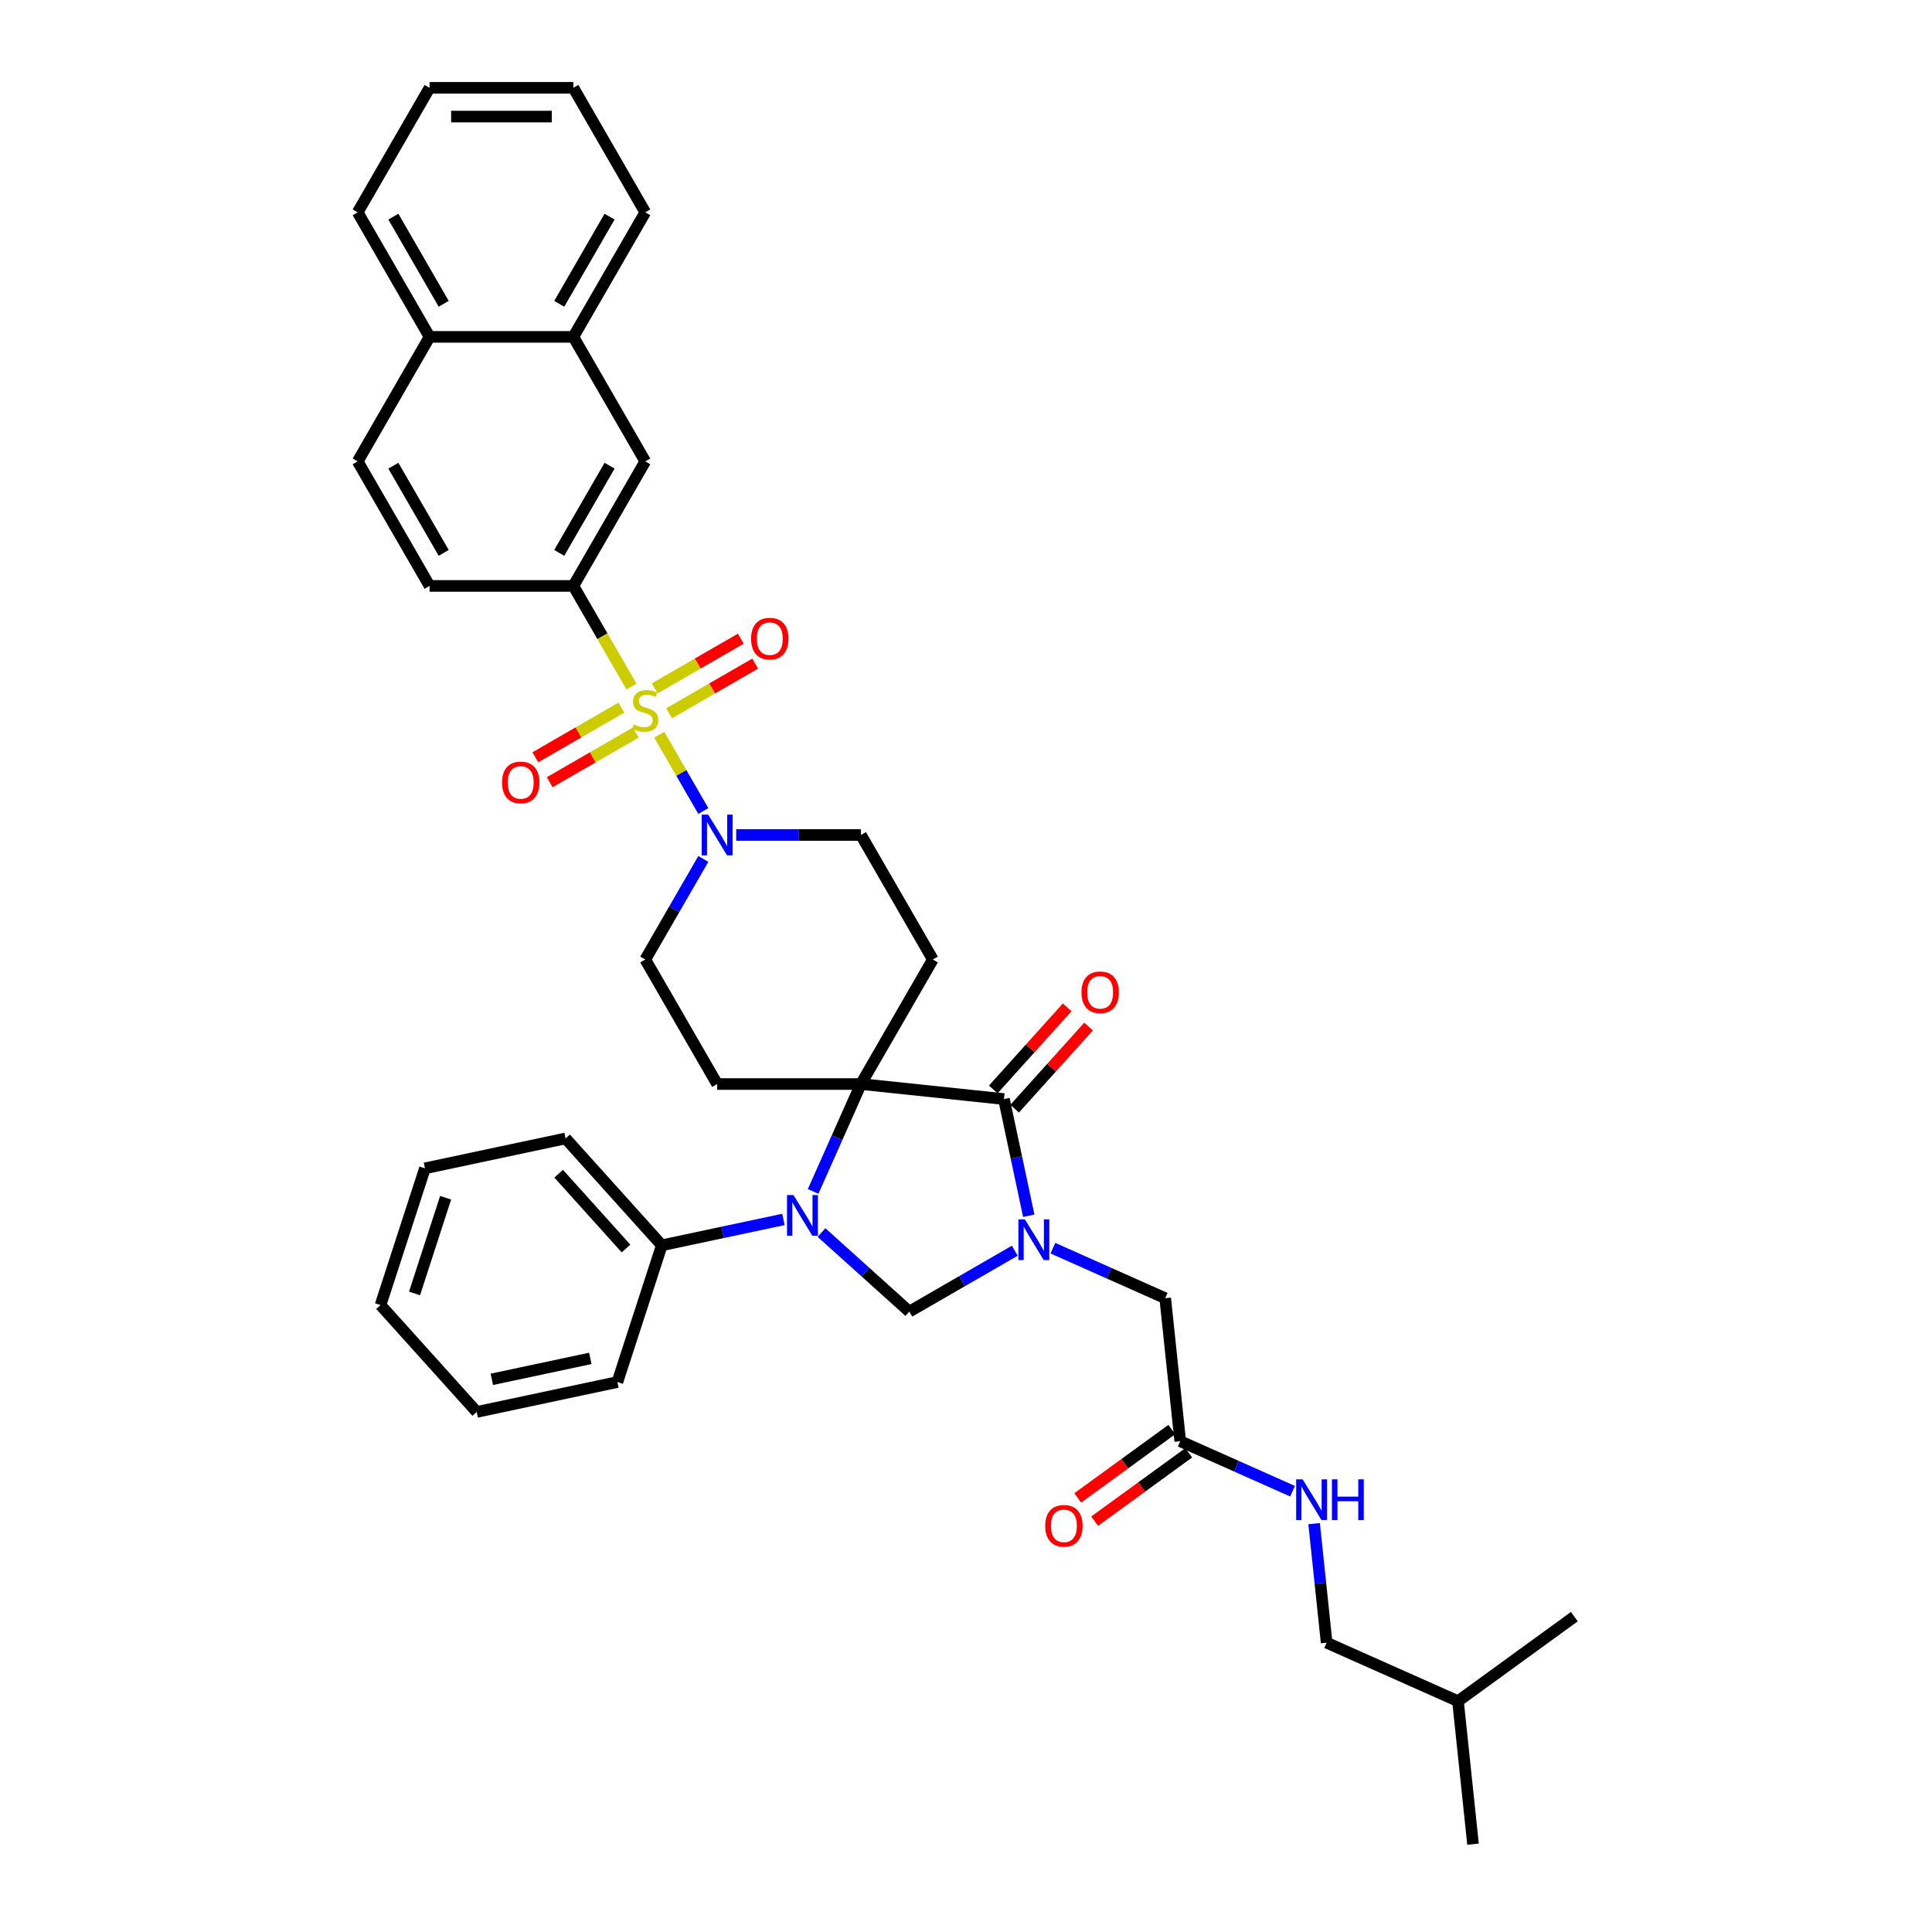 <?xml version='1.0' encoding='iso-8859-1'?>
<svg version='1.1' baseProfile='full'
              xmlns='http://www.w3.org/2000/svg'
                      xmlns:rdkit='http://www.rdkit.org/xml'
                      xmlns:xlink='http://www.w3.org/1999/xlink'
                  xml:space='preserve'
width='1000px' height='1000px' viewBox='0 0 1000 1000'>
<!-- END OF HEADER -->
<rect style='opacity:1.0;fill:#FFFFFF;stroke:none' width='1000' height='1000' x='0' y='0'> </rect>
<path class='bond-0' d='M 296.774,303.275 L 333.987,238.82' style='fill:none;fill-rule:evenodd;stroke:#000000;stroke-width:6px;stroke-linecap:butt;stroke-linejoin:miter;stroke-opacity:1' />
<path class='bond-0' d='M 289.465,286.164 L 315.514,241.045' style='fill:none;fill-rule:evenodd;stroke:#000000;stroke-width:6px;stroke-linecap:butt;stroke-linejoin:miter;stroke-opacity:1' />
<path class='bond-1' d='M 296.774,303.275 L 222.348,303.275' style='fill:none;fill-rule:evenodd;stroke:#000000;stroke-width:6px;stroke-linecap:butt;stroke-linejoin:miter;stroke-opacity:1' />
<path class='bond-2' d='M 296.774,303.275 L 311.81,329.317' style='fill:none;fill-rule:evenodd;stroke:#000000;stroke-width:6px;stroke-linecap:butt;stroke-linejoin:miter;stroke-opacity:1' />
<path class='bond-2' d='M 311.81,329.317 L 326.845,355.36' style='fill:none;fill-rule:evenodd;stroke:#CCCC00;stroke-width:6px;stroke-linecap:butt;stroke-linejoin:miter;stroke-opacity:1' />
<path class='bond-3' d='M 364.041,444.584 L 349.014,470.612' style='fill:none;fill-rule:evenodd;stroke:#0000FF;stroke-width:6px;stroke-linecap:butt;stroke-linejoin:miter;stroke-opacity:1' />
<path class='bond-3' d='M 349.014,470.612 L 333.987,496.64' style='fill:none;fill-rule:evenodd;stroke:#000000;stroke-width:6px;stroke-linecap:butt;stroke-linejoin:miter;stroke-opacity:1' />
<path class='bond-4' d='M 364.041,419.785 L 352.645,400.046' style='fill:none;fill-rule:evenodd;stroke:#0000FF;stroke-width:6px;stroke-linecap:butt;stroke-linejoin:miter;stroke-opacity:1' />
<path class='bond-4' d='M 352.645,400.046 L 341.248,380.307' style='fill:none;fill-rule:evenodd;stroke:#CCCC00;stroke-width:6px;stroke-linecap:butt;stroke-linejoin:miter;stroke-opacity:1' />
<path class='bond-5' d='M 381.054,432.185 L 413.34,432.185' style='fill:none;fill-rule:evenodd;stroke:#0000FF;stroke-width:6px;stroke-linecap:butt;stroke-linejoin:miter;stroke-opacity:1' />
<path class='bond-5' d='M 413.34,432.185 L 445.626,432.185' style='fill:none;fill-rule:evenodd;stroke:#000000;stroke-width:6px;stroke-linecap:butt;stroke-linejoin:miter;stroke-opacity:1' />
<path class='bond-6' d='M 321.647,366.26 L 299.372,379.12' style='fill:none;fill-rule:evenodd;stroke:#CCCC00;stroke-width:6px;stroke-linecap:butt;stroke-linejoin:miter;stroke-opacity:1' />
<path class='bond-6' d='M 299.372,379.12 L 277.098,391.981' style='fill:none;fill-rule:evenodd;stroke:#FF0000;stroke-width:6px;stroke-linecap:butt;stroke-linejoin:miter;stroke-opacity:1' />
<path class='bond-6' d='M 329.09,379.151 L 306.815,392.011' style='fill:none;fill-rule:evenodd;stroke:#CCCC00;stroke-width:6px;stroke-linecap:butt;stroke-linejoin:miter;stroke-opacity:1' />
<path class='bond-6' d='M 306.815,392.011 L 284.54,404.872' style='fill:none;fill-rule:evenodd;stroke:#FF0000;stroke-width:6px;stroke-linecap:butt;stroke-linejoin:miter;stroke-opacity:1' />
<path class='bond-7' d='M 346.327,369.199 L 368.601,356.339' style='fill:none;fill-rule:evenodd;stroke:#CCCC00;stroke-width:6px;stroke-linecap:butt;stroke-linejoin:miter;stroke-opacity:1' />
<path class='bond-7' d='M 368.601,356.339 L 390.876,343.479' style='fill:none;fill-rule:evenodd;stroke:#FF0000;stroke-width:6px;stroke-linecap:butt;stroke-linejoin:miter;stroke-opacity:1' />
<path class='bond-7' d='M 338.884,356.308 L 361.159,343.448' style='fill:none;fill-rule:evenodd;stroke:#CCCC00;stroke-width:6px;stroke-linecap:butt;stroke-linejoin:miter;stroke-opacity:1' />
<path class='bond-7' d='M 361.159,343.448 L 383.433,330.588' style='fill:none;fill-rule:evenodd;stroke:#FF0000;stroke-width:6px;stroke-linecap:butt;stroke-linejoin:miter;stroke-opacity:1' />
<path class='bond-8' d='M 333.987,238.82 L 296.774,174.365' style='fill:none;fill-rule:evenodd;stroke:#000000;stroke-width:6px;stroke-linecap:butt;stroke-linejoin:miter;stroke-opacity:1' />
<path class='bond-9' d='M 296.774,174.365 L 333.987,109.91' style='fill:none;fill-rule:evenodd;stroke:#000000;stroke-width:6px;stroke-linecap:butt;stroke-linejoin:miter;stroke-opacity:1' />
<path class='bond-9' d='M 289.465,157.254 L 315.514,112.135' style='fill:none;fill-rule:evenodd;stroke:#000000;stroke-width:6px;stroke-linecap:butt;stroke-linejoin:miter;stroke-opacity:1' />
<path class='bond-10' d='M 296.774,174.365 L 222.348,174.365' style='fill:none;fill-rule:evenodd;stroke:#000000;stroke-width:6px;stroke-linecap:butt;stroke-linejoin:miter;stroke-opacity:1' />
<path class='bond-11' d='M 686.662,850.255 L 754.653,880.527' style='fill:none;fill-rule:evenodd;stroke:#000000;stroke-width:6px;stroke-linecap:butt;stroke-linejoin:miter;stroke-opacity:1' />
<path class='bond-12' d='M 686.662,850.255 L 683.424,819.445' style='fill:none;fill-rule:evenodd;stroke:#000000;stroke-width:6px;stroke-linecap:butt;stroke-linejoin:miter;stroke-opacity:1' />
<path class='bond-12' d='M 683.424,819.445 L 680.185,788.636' style='fill:none;fill-rule:evenodd;stroke:#0000FF;stroke-width:6px;stroke-linecap:butt;stroke-linejoin:miter;stroke-opacity:1' />
<path class='bond-13' d='M 610.89,745.965 L 639.959,758.907' style='fill:none;fill-rule:evenodd;stroke:#000000;stroke-width:6px;stroke-linecap:butt;stroke-linejoin:miter;stroke-opacity:1' />
<path class='bond-13' d='M 639.959,758.907 L 669.028,771.849' style='fill:none;fill-rule:evenodd;stroke:#0000FF;stroke-width:6px;stroke-linecap:butt;stroke-linejoin:miter;stroke-opacity:1' />
<path class='bond-14' d='M 606.516,739.943 L 582.178,757.626' style='fill:none;fill-rule:evenodd;stroke:#000000;stroke-width:6px;stroke-linecap:butt;stroke-linejoin:miter;stroke-opacity:1' />
<path class='bond-14' d='M 582.178,757.626 L 557.84,775.309' style='fill:none;fill-rule:evenodd;stroke:#FF0000;stroke-width:6px;stroke-linecap:butt;stroke-linejoin:miter;stroke-opacity:1' />
<path class='bond-14' d='M 615.265,751.986 L 590.927,769.668' style='fill:none;fill-rule:evenodd;stroke:#000000;stroke-width:6px;stroke-linecap:butt;stroke-linejoin:miter;stroke-opacity:1' />
<path class='bond-14' d='M 590.927,769.668 L 566.589,787.351' style='fill:none;fill-rule:evenodd;stroke:#FF0000;stroke-width:6px;stroke-linecap:butt;stroke-linejoin:miter;stroke-opacity:1' />
<path class='bond-15' d='M 610.89,745.965 L 603.111,671.946' style='fill:none;fill-rule:evenodd;stroke:#000000;stroke-width:6px;stroke-linecap:butt;stroke-linejoin:miter;stroke-opacity:1' />
<path class='bond-16' d='M 754.653,880.527 L 762.433,954.545' style='fill:none;fill-rule:evenodd;stroke:#000000;stroke-width:6px;stroke-linecap:butt;stroke-linejoin:miter;stroke-opacity:1' />
<path class='bond-17' d='M 754.653,880.527 L 814.866,836.78' style='fill:none;fill-rule:evenodd;stroke:#000000;stroke-width:6px;stroke-linecap:butt;stroke-linejoin:miter;stroke-opacity:1' />
<path class='bond-18' d='M 333.987,496.64 L 371.2,561.095' style='fill:none;fill-rule:evenodd;stroke:#000000;stroke-width:6px;stroke-linecap:butt;stroke-linejoin:miter;stroke-opacity:1' />
<path class='bond-19' d='M 371.2,561.095 L 445.626,561.095' style='fill:none;fill-rule:evenodd;stroke:#000000;stroke-width:6px;stroke-linecap:butt;stroke-linejoin:miter;stroke-opacity:1' />
<path class='bond-20' d='M 445.626,561.095 L 482.839,496.64' style='fill:none;fill-rule:evenodd;stroke:#000000;stroke-width:6px;stroke-linecap:butt;stroke-linejoin:miter;stroke-opacity:1' />
<path class='bond-21' d='M 445.626,561.095 L 519.645,568.874' style='fill:none;fill-rule:evenodd;stroke:#000000;stroke-width:6px;stroke-linecap:butt;stroke-linejoin:miter;stroke-opacity:1' />
<path class='bond-22' d='M 445.626,561.095 L 433.251,588.891' style='fill:none;fill-rule:evenodd;stroke:#000000;stroke-width:6px;stroke-linecap:butt;stroke-linejoin:miter;stroke-opacity:1' />
<path class='bond-22' d='M 433.251,588.891 L 420.875,616.687' style='fill:none;fill-rule:evenodd;stroke:#0000FF;stroke-width:6px;stroke-linecap:butt;stroke-linejoin:miter;stroke-opacity:1' />
<path class='bond-23' d='M 482.839,496.64 L 445.626,432.185' style='fill:none;fill-rule:evenodd;stroke:#000000;stroke-width:6px;stroke-linecap:butt;stroke-linejoin:miter;stroke-opacity:1' />
<path class='bond-24' d='M 470.664,678.887 L 497.964,663.125' style='fill:none;fill-rule:evenodd;stroke:#000000;stroke-width:6px;stroke-linecap:butt;stroke-linejoin:miter;stroke-opacity:1' />
<path class='bond-24' d='M 497.964,663.125 L 525.265,647.363' style='fill:none;fill-rule:evenodd;stroke:#0000FF;stroke-width:6px;stroke-linecap:butt;stroke-linejoin:miter;stroke-opacity:1' />
<path class='bond-25' d='M 470.664,678.887 L 447.936,658.423' style='fill:none;fill-rule:evenodd;stroke:#000000;stroke-width:6px;stroke-linecap:butt;stroke-linejoin:miter;stroke-opacity:1' />
<path class='bond-25' d='M 447.936,658.423 L 425.208,637.959' style='fill:none;fill-rule:evenodd;stroke:#0000FF;stroke-width:6px;stroke-linecap:butt;stroke-linejoin:miter;stroke-opacity:1' />
<path class='bond-26' d='M 532.483,629.275 L 526.064,599.075' style='fill:none;fill-rule:evenodd;stroke:#0000FF;stroke-width:6px;stroke-linecap:butt;stroke-linejoin:miter;stroke-opacity:1' />
<path class='bond-26' d='M 526.064,599.075 L 519.645,568.874' style='fill:none;fill-rule:evenodd;stroke:#000000;stroke-width:6px;stroke-linecap:butt;stroke-linejoin:miter;stroke-opacity:1' />
<path class='bond-27' d='M 544.973,646.062 L 574.042,659.004' style='fill:none;fill-rule:evenodd;stroke:#0000FF;stroke-width:6px;stroke-linecap:butt;stroke-linejoin:miter;stroke-opacity:1' />
<path class='bond-27' d='M 574.042,659.004 L 603.111,671.946' style='fill:none;fill-rule:evenodd;stroke:#000000;stroke-width:6px;stroke-linecap:butt;stroke-linejoin:miter;stroke-opacity:1' />
<path class='bond-28' d='M 525.176,573.854 L 544.308,552.606' style='fill:none;fill-rule:evenodd;stroke:#000000;stroke-width:6px;stroke-linecap:butt;stroke-linejoin:miter;stroke-opacity:1' />
<path class='bond-28' d='M 544.308,552.606 L 563.441,531.357' style='fill:none;fill-rule:evenodd;stroke:#FF0000;stroke-width:6px;stroke-linecap:butt;stroke-linejoin:miter;stroke-opacity:1' />
<path class='bond-28' d='M 514.114,563.894 L 533.246,542.646' style='fill:none;fill-rule:evenodd;stroke:#000000;stroke-width:6px;stroke-linecap:butt;stroke-linejoin:miter;stroke-opacity:1' />
<path class='bond-28' d='M 533.246,542.646 L 552.379,521.397' style='fill:none;fill-rule:evenodd;stroke:#FF0000;stroke-width:6px;stroke-linecap:butt;stroke-linejoin:miter;stroke-opacity:1' />
<path class='bond-29' d='M 405.5,631.181 L 374.027,637.871' style='fill:none;fill-rule:evenodd;stroke:#0000FF;stroke-width:6px;stroke-linecap:butt;stroke-linejoin:miter;stroke-opacity:1' />
<path class='bond-29' d='M 374.027,637.871 L 342.555,644.561' style='fill:none;fill-rule:evenodd;stroke:#000000;stroke-width:6px;stroke-linecap:butt;stroke-linejoin:miter;stroke-opacity:1' />
<path class='bond-30' d='M 342.555,644.561 L 292.754,589.251' style='fill:none;fill-rule:evenodd;stroke:#000000;stroke-width:6px;stroke-linecap:butt;stroke-linejoin:miter;stroke-opacity:1' />
<path class='bond-30' d='M 324.023,646.224 L 289.162,607.508' style='fill:none;fill-rule:evenodd;stroke:#000000;stroke-width:6px;stroke-linecap:butt;stroke-linejoin:miter;stroke-opacity:1' />
<path class='bond-31' d='M 342.555,644.561 L 319.556,715.344' style='fill:none;fill-rule:evenodd;stroke:#000000;stroke-width:6px;stroke-linecap:butt;stroke-linejoin:miter;stroke-opacity:1' />
<path class='bond-32' d='M 292.754,589.251 L 219.954,604.725' style='fill:none;fill-rule:evenodd;stroke:#000000;stroke-width:6px;stroke-linecap:butt;stroke-linejoin:miter;stroke-opacity:1' />
<path class='bond-33' d='M 219.954,604.725 L 196.955,675.509' style='fill:none;fill-rule:evenodd;stroke:#000000;stroke-width:6px;stroke-linecap:butt;stroke-linejoin:miter;stroke-opacity:1' />
<path class='bond-33' d='M 230.661,619.942 L 214.561,669.491' style='fill:none;fill-rule:evenodd;stroke:#000000;stroke-width:6px;stroke-linecap:butt;stroke-linejoin:miter;stroke-opacity:1' />
<path class='bond-34' d='M 196.955,675.509 L 246.756,730.818' style='fill:none;fill-rule:evenodd;stroke:#000000;stroke-width:6px;stroke-linecap:butt;stroke-linejoin:miter;stroke-opacity:1' />
<path class='bond-35' d='M 246.756,730.818 L 319.556,715.344' style='fill:none;fill-rule:evenodd;stroke:#000000;stroke-width:6px;stroke-linecap:butt;stroke-linejoin:miter;stroke-opacity:1' />
<path class='bond-35' d='M 254.581,713.937 L 305.541,703.105' style='fill:none;fill-rule:evenodd;stroke:#000000;stroke-width:6px;stroke-linecap:butt;stroke-linejoin:miter;stroke-opacity:1' />
<path class='bond-36' d='M 222.348,303.275 L 185.134,238.82' style='fill:none;fill-rule:evenodd;stroke:#000000;stroke-width:6px;stroke-linecap:butt;stroke-linejoin:miter;stroke-opacity:1' />
<path class='bond-36' d='M 229.657,286.164 L 203.607,241.045' style='fill:none;fill-rule:evenodd;stroke:#000000;stroke-width:6px;stroke-linecap:butt;stroke-linejoin:miter;stroke-opacity:1' />
<path class='bond-37' d='M 222.348,174.365 L 185.134,238.82' style='fill:none;fill-rule:evenodd;stroke:#000000;stroke-width:6px;stroke-linecap:butt;stroke-linejoin:miter;stroke-opacity:1' />
<path class='bond-38' d='M 222.348,174.365 L 185.134,109.91' style='fill:none;fill-rule:evenodd;stroke:#000000;stroke-width:6px;stroke-linecap:butt;stroke-linejoin:miter;stroke-opacity:1' />
<path class='bond-38' d='M 229.657,157.254 L 203.607,112.135' style='fill:none;fill-rule:evenodd;stroke:#000000;stroke-width:6px;stroke-linecap:butt;stroke-linejoin:miter;stroke-opacity:1' />
<path class='bond-39' d='M 333.987,109.91 L 296.774,45.455' style='fill:none;fill-rule:evenodd;stroke:#000000;stroke-width:6px;stroke-linecap:butt;stroke-linejoin:miter;stroke-opacity:1' />
<path class='bond-40' d='M 185.134,109.91 L 222.348,45.455' style='fill:none;fill-rule:evenodd;stroke:#000000;stroke-width:6px;stroke-linecap:butt;stroke-linejoin:miter;stroke-opacity:1' />
<path class='bond-41' d='M 296.774,45.455 L 222.348,45.455' style='fill:none;fill-rule:evenodd;stroke:#000000;stroke-width:6px;stroke-linecap:butt;stroke-linejoin:miter;stroke-opacity:1' />
<path class='bond-41' d='M 285.61,60.34 L 233.511,60.34' style='fill:none;fill-rule:evenodd;stroke:#000000;stroke-width:6px;stroke-linecap:butt;stroke-linejoin:miter;stroke-opacity:1' />
<path  class='atom-1' d='M 366.541 421.646
L 373.448 432.81
Q 374.132 433.911, 375.234 435.906
Q 376.335 437.901, 376.395 438.02
L 376.395 421.646
L 379.193 421.646
L 379.193 442.723
L 376.306 442.723
L 368.893 430.518
Q 368.029 429.089, 367.107 427.451
Q 366.213 425.814, 365.946 425.308
L 365.946 442.723
L 363.207 442.723
L 363.207 421.646
L 366.541 421.646
' fill='#0000FF'/>
<path  class='atom-2' d='M 328.033 374.964
Q 328.271 375.053, 329.253 375.47
Q 330.236 375.887, 331.308 376.155
Q 332.409 376.393, 333.481 376.393
Q 335.475 376.393, 336.636 375.44
Q 337.798 374.458, 337.798 372.761
Q 337.798 371.6, 337.202 370.885
Q 336.636 370.171, 335.743 369.784
Q 334.85 369.397, 333.362 368.95
Q 331.486 368.385, 330.355 367.849
Q 329.253 367.313, 328.45 366.182
Q 327.676 365.05, 327.676 363.145
Q 327.676 360.495, 329.462 358.858
Q 331.278 357.221, 334.85 357.221
Q 337.291 357.221, 340.06 358.382
L 339.375 360.674
Q 336.845 359.632, 334.94 359.632
Q 332.885 359.632, 331.754 360.495
Q 330.623 361.329, 330.653 362.788
Q 330.653 363.919, 331.218 364.604
Q 331.814 365.288, 332.647 365.675
Q 333.511 366.062, 334.94 366.509
Q 336.845 367.104, 337.976 367.7
Q 339.107 368.295, 339.911 369.516
Q 340.745 370.707, 340.745 372.761
Q 340.745 375.678, 338.78 377.256
Q 336.845 378.804, 333.6 378.804
Q 331.724 378.804, 330.295 378.387
Q 328.896 378, 327.229 377.316
L 328.033 374.964
' fill='#CCCC00'/>
<path  class='atom-3' d='M 259.856 405.002
Q 259.856 399.941, 262.357 397.113
Q 264.858 394.285, 269.532 394.285
Q 274.206 394.285, 276.707 397.113
Q 279.207 399.941, 279.207 405.002
Q 279.207 410.123, 276.677 413.04
Q 274.146 415.928, 269.532 415.928
Q 264.888 415.928, 262.357 413.04
Q 259.856 410.153, 259.856 405.002
M 269.532 413.546
Q 272.747 413.546, 274.474 411.403
Q 276.23 409.23, 276.23 405.002
Q 276.23 400.864, 274.474 398.78
Q 272.747 396.667, 269.532 396.667
Q 266.317 396.667, 264.56 398.751
Q 262.834 400.834, 262.834 405.002
Q 262.834 409.259, 264.56 411.403
Q 266.317 413.546, 269.532 413.546
' fill='#FF0000'/>
<path  class='atom-4' d='M 388.767 330.576
Q 388.767 325.515, 391.267 322.687
Q 393.768 319.859, 398.442 319.859
Q 403.116 319.859, 405.617 322.687
Q 408.117 325.515, 408.117 330.576
Q 408.117 335.697, 405.587 338.614
Q 403.056 341.502, 398.442 341.502
Q 393.798 341.502, 391.267 338.614
Q 388.767 335.726, 388.767 330.576
M 398.442 339.12
Q 401.657 339.12, 403.384 336.977
Q 405.14 334.803, 405.14 330.576
Q 405.14 326.438, 403.384 324.354
Q 401.657 322.24, 398.442 322.24
Q 395.227 322.24, 393.47 324.324
Q 391.744 326.408, 391.744 330.576
Q 391.744 334.833, 393.47 336.977
Q 395.227 339.12, 398.442 339.12
' fill='#FF0000'/>
<path  class='atom-9' d='M 674.223 765.698
L 681.13 776.862
Q 681.814 777.963, 682.916 779.958
Q 684.017 781.952, 684.077 782.072
L 684.077 765.698
L 686.875 765.698
L 686.875 786.775
L 683.988 786.775
L 676.575 774.569
Q 675.712 773.14, 674.789 771.503
Q 673.896 769.866, 673.628 769.36
L 673.628 786.775
L 670.889 786.775
L 670.889 765.698
L 674.223 765.698
' fill='#0000FF'/>
<path  class='atom-9' d='M 689.406 765.698
L 692.264 765.698
L 692.264 774.659
L 703.041 774.659
L 703.041 765.698
L 705.899 765.698
L 705.899 786.775
L 703.041 786.775
L 703.041 777.04
L 692.264 777.04
L 692.264 786.775
L 689.406 786.775
L 689.406 765.698
' fill='#0000FF'/>
<path  class='atom-10' d='M 541.003 789.771
Q 541.003 784.71, 543.504 781.882
Q 546.004 779.053, 550.678 779.053
Q 555.352 779.053, 557.853 781.882
Q 560.354 784.71, 560.354 789.771
Q 560.354 794.891, 557.823 797.809
Q 555.293 800.697, 550.678 800.697
Q 546.034 800.697, 543.504 797.809
Q 541.003 794.921, 541.003 789.771
M 550.678 798.315
Q 553.893 798.315, 555.62 796.171
Q 557.377 793.998, 557.377 789.771
Q 557.377 785.633, 555.62 783.549
Q 553.893 781.435, 550.678 781.435
Q 547.463 781.435, 545.707 783.519
Q 543.98 785.603, 543.98 789.771
Q 543.98 794.028, 545.707 796.171
Q 547.463 798.315, 550.678 798.315
' fill='#FF0000'/>
<path  class='atom-18' d='M 530.46 631.135
L 537.367 642.299
Q 538.051 643.401, 539.153 645.396
Q 540.254 647.39, 540.314 647.509
L 540.314 631.135
L 543.112 631.135
L 543.112 652.213
L 540.225 652.213
L 532.812 640.007
Q 531.948 638.578, 531.025 636.941
Q 530.132 635.303, 529.864 634.797
L 529.864 652.213
L 527.126 652.213
L 527.126 631.135
L 530.46 631.135
' fill='#0000FF'/>
<path  class='atom-20' d='M 410.695 618.548
L 417.602 629.712
Q 418.287 630.813, 419.388 632.808
Q 420.49 634.802, 420.549 634.921
L 420.549 618.548
L 423.348 618.548
L 423.348 639.625
L 420.46 639.625
L 413.047 627.419
Q 412.184 625.99, 411.261 624.353
Q 410.368 622.716, 410.1 622.209
L 410.1 639.625
L 407.361 639.625
L 407.361 618.548
L 410.695 618.548
' fill='#0000FF'/>
<path  class='atom-22' d='M 559.77 513.624
Q 559.77 508.563, 562.271 505.735
Q 564.772 502.907, 569.446 502.907
Q 574.12 502.907, 576.62 505.735
Q 579.121 508.563, 579.121 513.624
Q 579.121 518.745, 576.591 521.662
Q 574.06 524.55, 569.446 524.55
Q 564.801 524.55, 562.271 521.662
Q 559.77 518.775, 559.77 513.624
M 569.446 522.169
Q 572.661 522.169, 574.388 520.025
Q 576.144 517.852, 576.144 513.624
Q 576.144 509.486, 574.388 507.402
Q 572.661 505.289, 569.446 505.289
Q 566.23 505.289, 564.474 507.373
Q 562.747 509.457, 562.747 513.624
Q 562.747 517.882, 564.474 520.025
Q 566.23 522.169, 569.446 522.169
' fill='#FF0000'/>
</svg>

